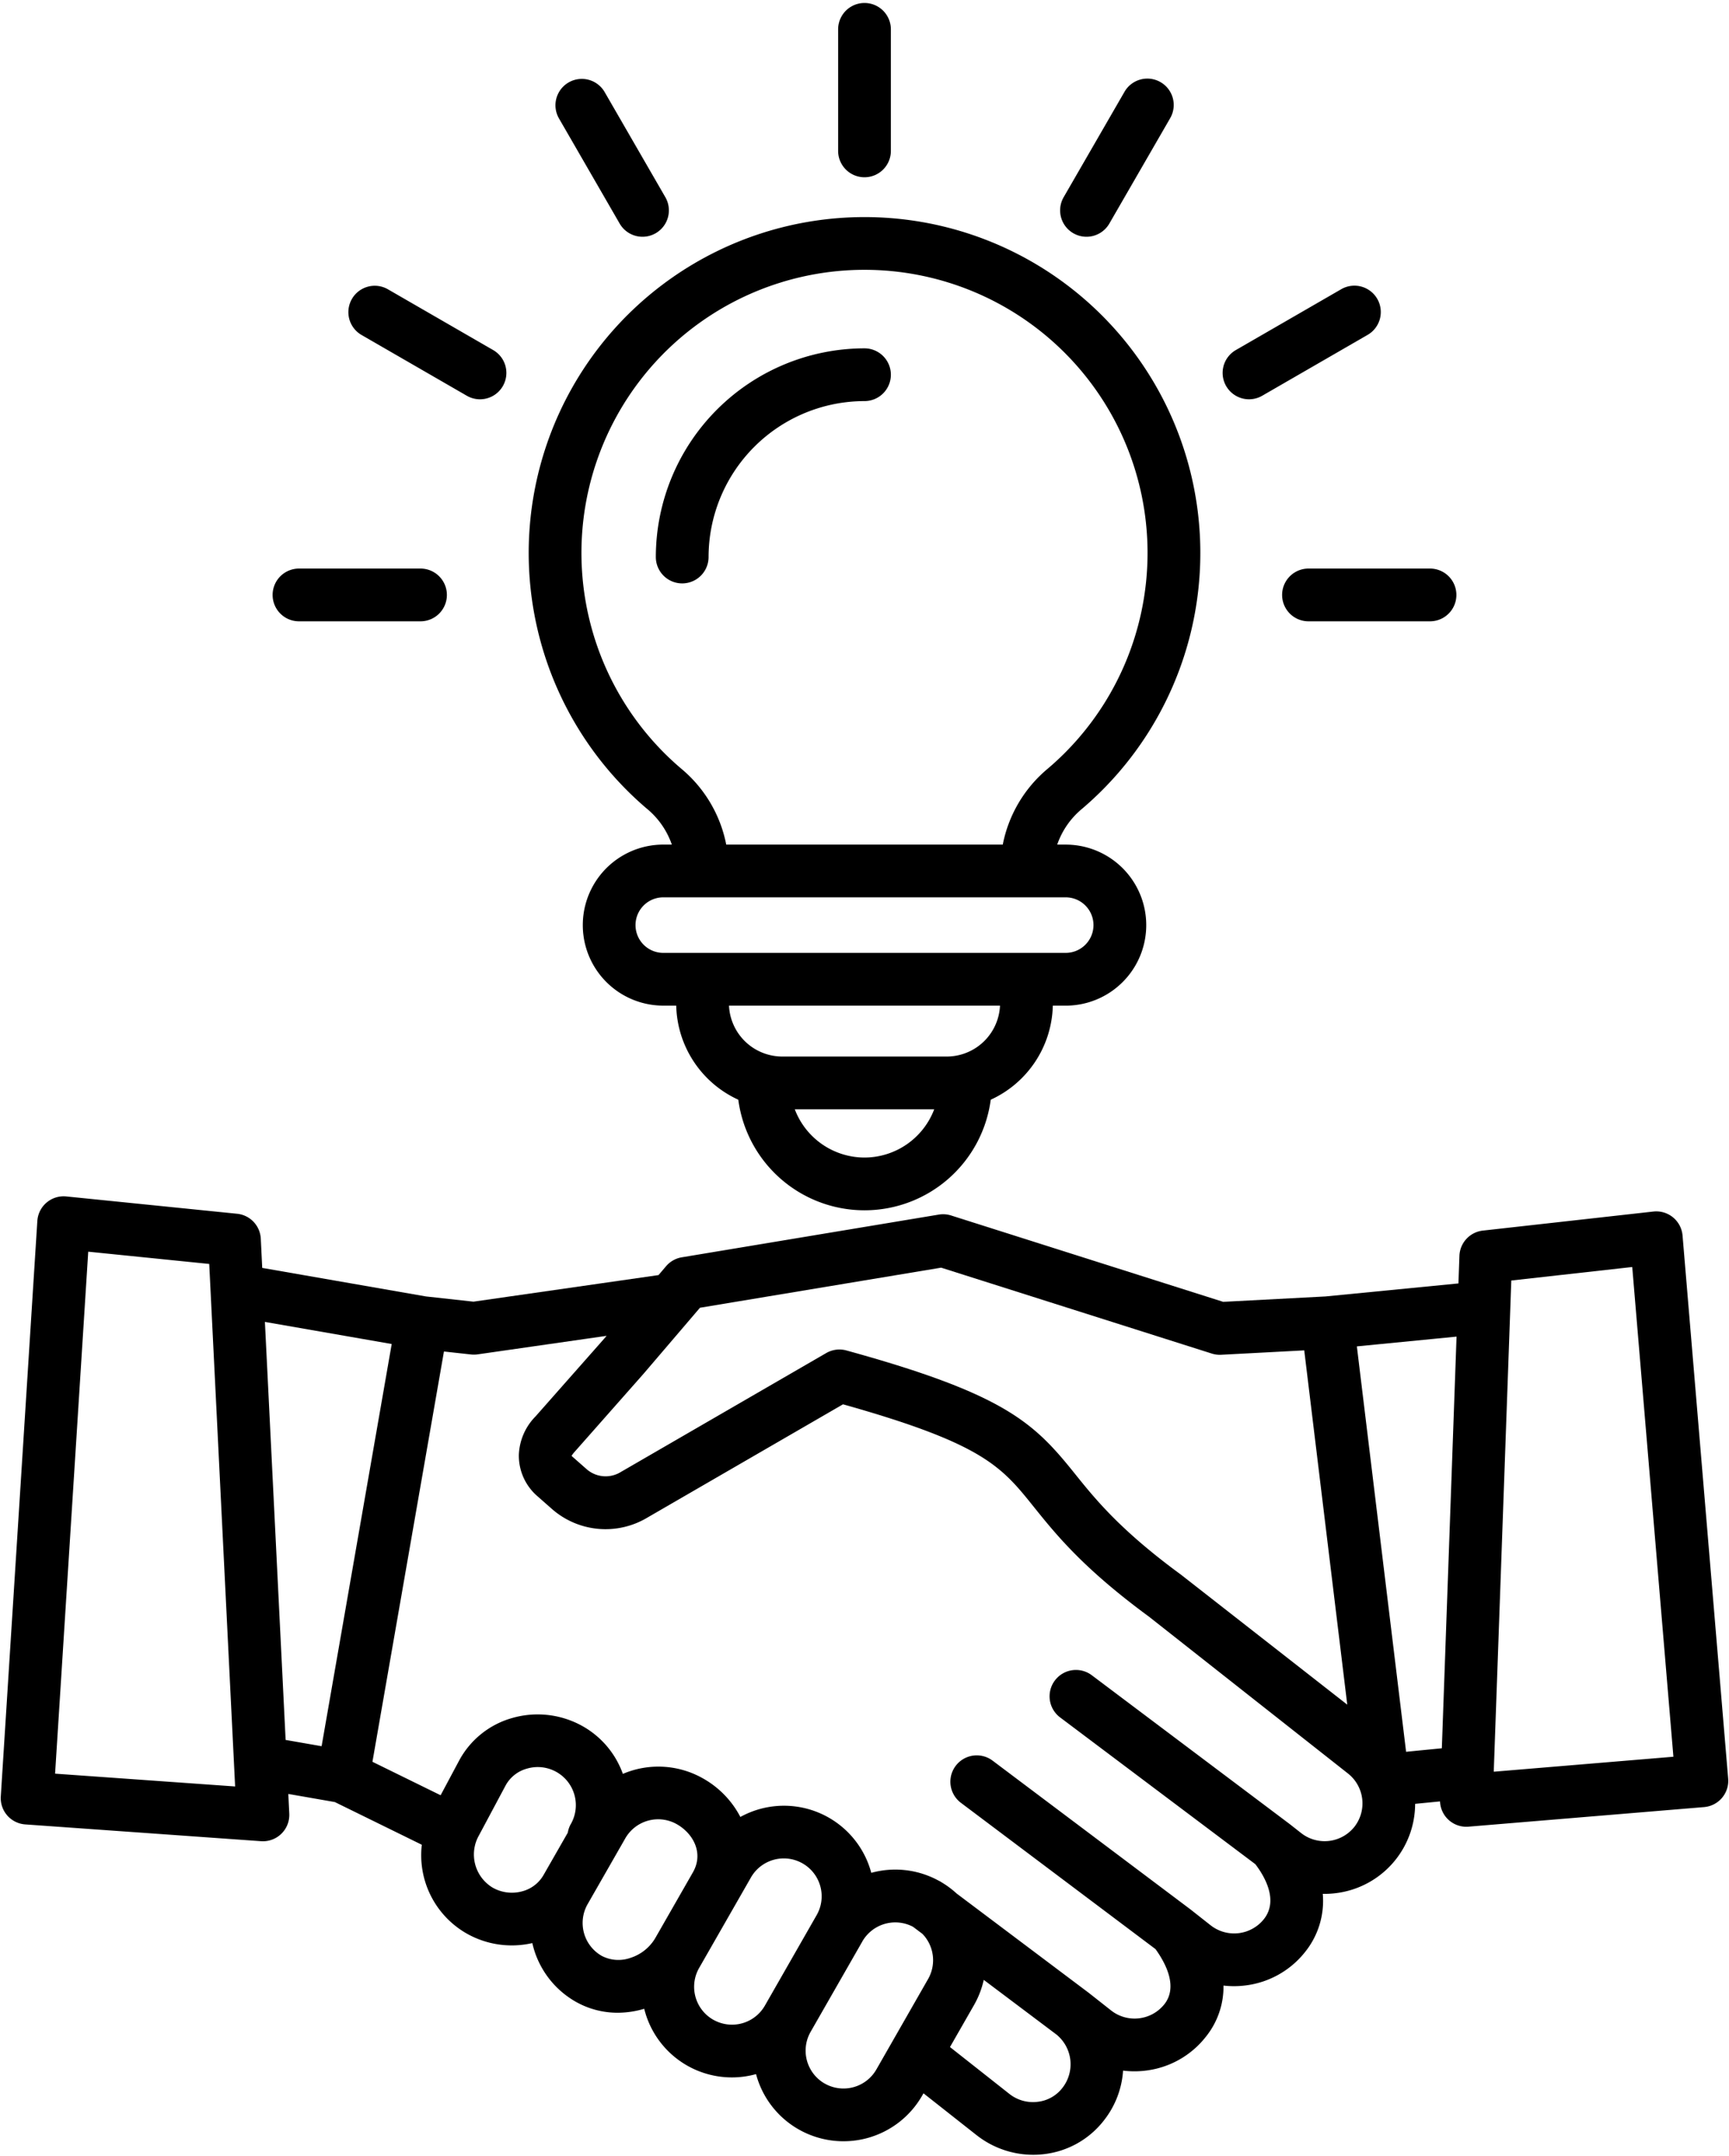 <?xml version="1.0" encoding="UTF-8"?>
<!DOCTYPE svg PUBLIC '-//W3C//DTD SVG 1.0//EN'
          'http://www.w3.org/TR/2001/REC-SVG-20010904/DTD/svg10.dtd'>
<svg data-name="Layer 1" height="490" preserveAspectRatio="xMidYMid meet" version="1.0" viewBox="59.3 10.9 393.4 489.8" width="393" xmlns="http://www.w3.org/2000/svg" xmlns:xlink="http://www.w3.org/1999/xlink" zoomAndPan="magnify"
><g id="change1_1"
  ><path d="M452.511,415.19l-10.38-123.552a6,6,0,0,0-6.645-5.46l-38.793,4.334a6,6,0,0,0-5.33,5.749l-.224,6.27-30.253,2.963-23.273,1.227L275.7,287.071a5.993,5.993,0,0,0-2.8-.2l-58.465,9.717a6,6,0,0,0-3.578,2.021l-1.73,2.025-42.1,6.046-10.814-1.188L118.965,299l-.329-6.647a6,6,0,0,0-5.388-5.672l-38.86-3.939a6,6,0,0,0-6.593,5.589L59.48,419.24a6,6,0,0,0,5.562,6.365l53.658,3.819q.213.015.426.015a6,6,0,0,0,5.993-6.3l-.222-4.465,10.585,1.845,19.793,9.713a20.509,20.509,0,0,0,10.165,20.171,20.827,20.827,0,0,0,14.978,2.2,20.54,20.54,0,0,0,9.824,13.311,19.228,19.228,0,0,0,9.607,2.536,21.284,21.284,0,0,0,6.03-.9,20.54,20.54,0,0,0,25.444,14.862,20.548,20.548,0,0,0,9.656,12.554h0a20.627,20.627,0,0,0,28.135-7.648l.308-.538,12.132,9.56a20.836,20.836,0,0,0,12.843,4.426,20.5,20.5,0,0,0,2.558-.16,20.146,20.146,0,0,0,13.6-7.764,20.437,20.437,0,0,0,4.278-11.226,20.787,20.787,0,0,0,5.054.012,20.47,20.47,0,0,0,13.768-7.694,18.161,18.161,0,0,0,4.027-11.665,20.861,20.861,0,0,0,4.855-.011,20.466,20.466,0,0,0,13.767-7.7,18.546,18.546,0,0,0,3.968-13.153,21.241,21.241,0,0,0,2.855-.144,20.517,20.517,0,0,0,18.159-20.334l5.664-.555a5.987,5.987,0,0,0,5.987,5.767q.249,0,.5-.021l53.591-4.454a6,6,0,0,0,5.482-6.482Zm-65.15-6.907-8.133.8-11.2-92.229,22.68-2.221ZM273.442,298.945l61.581,19.544a6.047,6.047,0,0,0,2.131.273l18.9-1,9.789,80.6-37.768-29.52c-.049-.038-.1-.076-.148-.113-13.777-10.1-19.488-17.212-24.076-22.928-9.285-11.566-15.813-18.065-51.963-28.02a5.991,5.991,0,0,0-4.6.592l-46.763,27.074a6.568,6.568,0,0,1-7.834-.732l-3.217-2.831a1.047,1.047,0,0,1-.1-.1.325.325,0,0,1-.009-.053,6.819,6.819,0,0,1,.79-1.013l15.615-17.682,12.792-14.971ZM71.833,414.059l7.543-118.75,27.53,2.79,5.629,113.56h0l.263,5.314Zm47.741-102.773,28.851,5.029-15.949,91.5-8.188-1.428ZM171.4,439.992a8.8,8.8,0,0,1-3.111-11.914l6.04-11.311a7.892,7.892,0,0,1,4.854-3.849,8.666,8.666,0,0,1,9.929,12.721,5.982,5.982,0,0,0-.623,1.845l-5.469,9.553a7.9,7.9,0,0,1-4.8,3.762A8.86,8.86,0,0,1,171.4,439.992Zm24.8,15.515h0a8.625,8.625,0,0,1-3.2-11.758l8.572-14.973a8.62,8.62,0,0,1,11.758-3.2c3.7,2.118,6.134,6.555,3.626,10.935l-8.572,14.973a10.131,10.131,0,0,1-5.687,4.5A8.168,8.168,0,0,1,196.205,455.507Zm25.368,14.524a8.626,8.626,0,0,1-3.2-11.758l11.791-20.594a8.616,8.616,0,0,1,14.957,8.558l0,0L233.334,466.83l0,0A8.625,8.625,0,0,1,221.573,470.031Zm25.368,14.524h0a8.626,8.626,0,0,1-3.2-11.755l0,0,0,0,11.784-20.583,0-.007,0,0a8.647,8.647,0,0,1,11.517-3.315l2.153,1.619a8.628,8.628,0,0,1,1.283,10.262L258.7,481.358A8.626,8.626,0,0,1,246.941,484.555Zm54.089,1a8.237,8.237,0,0,1-5.571,3.153,8.644,8.644,0,0,1-6.478-1.785L275.45,476.255l5.455-9.528a20.53,20.53,0,0,0,2.23-5.755L299.662,473.4A8.717,8.717,0,0,1,301.03,485.55Zm66.442-59.4a8.658,8.658,0,0,1-12.1,1.435l-2.5-1.968c-.012-.01-.026-.016-.039-.025s-.045-.04-.069-.059L307.756,391.7a6,6,0,1,0-7.21,9.592l44.384,33.363c2.031,2.659,5.347,8.18,1.952,12.488a8.659,8.659,0,0,1-12.1,1.435l-4.555-3.59c-.012-.009-.027-.015-.039-.025s-.045-.04-.07-.058l-45.011-33.835a6,6,0,0,0-7.21,9.592l44.316,33.312c2.315,3.21,5.149,8.568,2.019,12.539a8.658,8.658,0,0,1-12.1,1.435l-5.058-3.986c-.019-.015-.039-.027-.058-.041s-.033-.029-.051-.042l-30.017-22.564a20.49,20.49,0,0,0-3.389-2.524c-.084-.055-.166-.111-.251-.161-.018-.01-.034-.023-.053-.034-.058-.033-.12-.057-.178-.09-.1-.056-.209-.112-.316-.161a20.542,20.542,0,0,0-15.218-1.721,20.563,20.563,0,0,0-25.3-14.537,20.813,20.813,0,0,0-4.489,1.822,21.355,21.355,0,0,0-8.452-8.74,20.573,20.573,0,0,0-18.28-1.059,20.3,20.3,0,0,0-9.054-10.794,20.921,20.921,0,0,0-16.1-1.925,19.793,19.793,0,0,0-12.121,9.728l-4.193,7.852-15.513-7.613,16.27-93.34,6.159.676a6.041,6.041,0,0,0,1.508-.024l29.34-4.214-.612.716-15.55,17.608a13.165,13.165,0,0,0-3.8,8.671,12.162,12.162,0,0,0,4.185,9.449l3.216,2.832a18.49,18.49,0,0,0,21.777,2.11l44.578-25.81c31.88,8.969,36.013,14.119,43.376,23.291,5.017,6.25,11.257,14.024,26.229,25.013l45.321,35.714a8.66,8.66,0,0,1,1.433,12.1Zm31.706-12.539,3.992-111.745,27.519-3.075L440.05,410.21ZM206.5,194.541a18.347,18.347,0,0,1,5.663,8.156h-1.942a18.317,18.317,0,1,0,0,36.634h2.939a24.164,24.164,0,0,0,14.125,21.405,28.971,28.971,0,0,0,57.438,0,24.167,24.167,0,0,0,14.126-21.4h2.938a18.317,18.317,0,1,0,0-36.634h-1.942a18.341,18.341,0,0,1,5.663-8.156,76.407,76.407,0,1,0-99.008,0ZM256,273.892a16.993,16.993,0,0,1-15.864-10.979h31.728A16.993,16.993,0,0,1,256,273.892Zm18.721-22.979H237.279a12.142,12.142,0,0,1-12.109-11.582h61.661A12.143,12.143,0,0,1,274.721,250.913Zm33.379-29.9a6.324,6.324,0,0,1-6.317,6.318H210.217a6.317,6.317,0,1,1,0-12.634h91.566A6.323,6.323,0,0,1,308.1,221.013ZM256,71.934A64.406,64.406,0,0,1,297.726,185.4,29.959,29.959,0,0,0,287.46,202.7H224.541A29.955,29.955,0,0,0,214.274,185.4,64.406,64.406,0,0,1,256,71.934Zm-41.479,71.341a6,6,0,0,1-6-6A47.533,47.533,0,0,1,256,89.8a6,6,0,0,1,0,12,35.519,35.519,0,0,0-35.479,35.479A6,6,0,0,1,214.521,143.275ZM250,44.879V17.229a6,6,0,1,1,12,0v27.65a6,6,0,1,1-12,0Zm-63.532-7.412a6,6,0,0,1,10.392-6l13.826,23.947a6,6,0,1,1-10.393,6Zm-47.1,41.1a6,6,0,0,1,8.2-2.2l23.947,13.825a6,6,0,1,1-6,10.393L141.567,86.761A6,6,0,0,1,139.371,78.564ZM121.329,145.9a6,6,0,0,1,6-6h27.65a6,6,0,0,1,0,12h-27.65A6,6,0,0,1,121.329,145.9ZM301.314,55.414,315.14,31.467a6,6,0,1,1,10.392,6L311.707,61.414a6,6,0,0,1-10.393-6ZM338.291,98.39a6,6,0,0,1,2.2-8.2l23.946-13.825a6,6,0,1,1,6,10.392l-23.946,13.826a6,6,0,0,1-8.2-2.2Zm18.73,41.51h27.651a6,6,0,0,1,0,12H357.021a6,6,0,0,1,0-12Z"
  /></g
></svg
>
